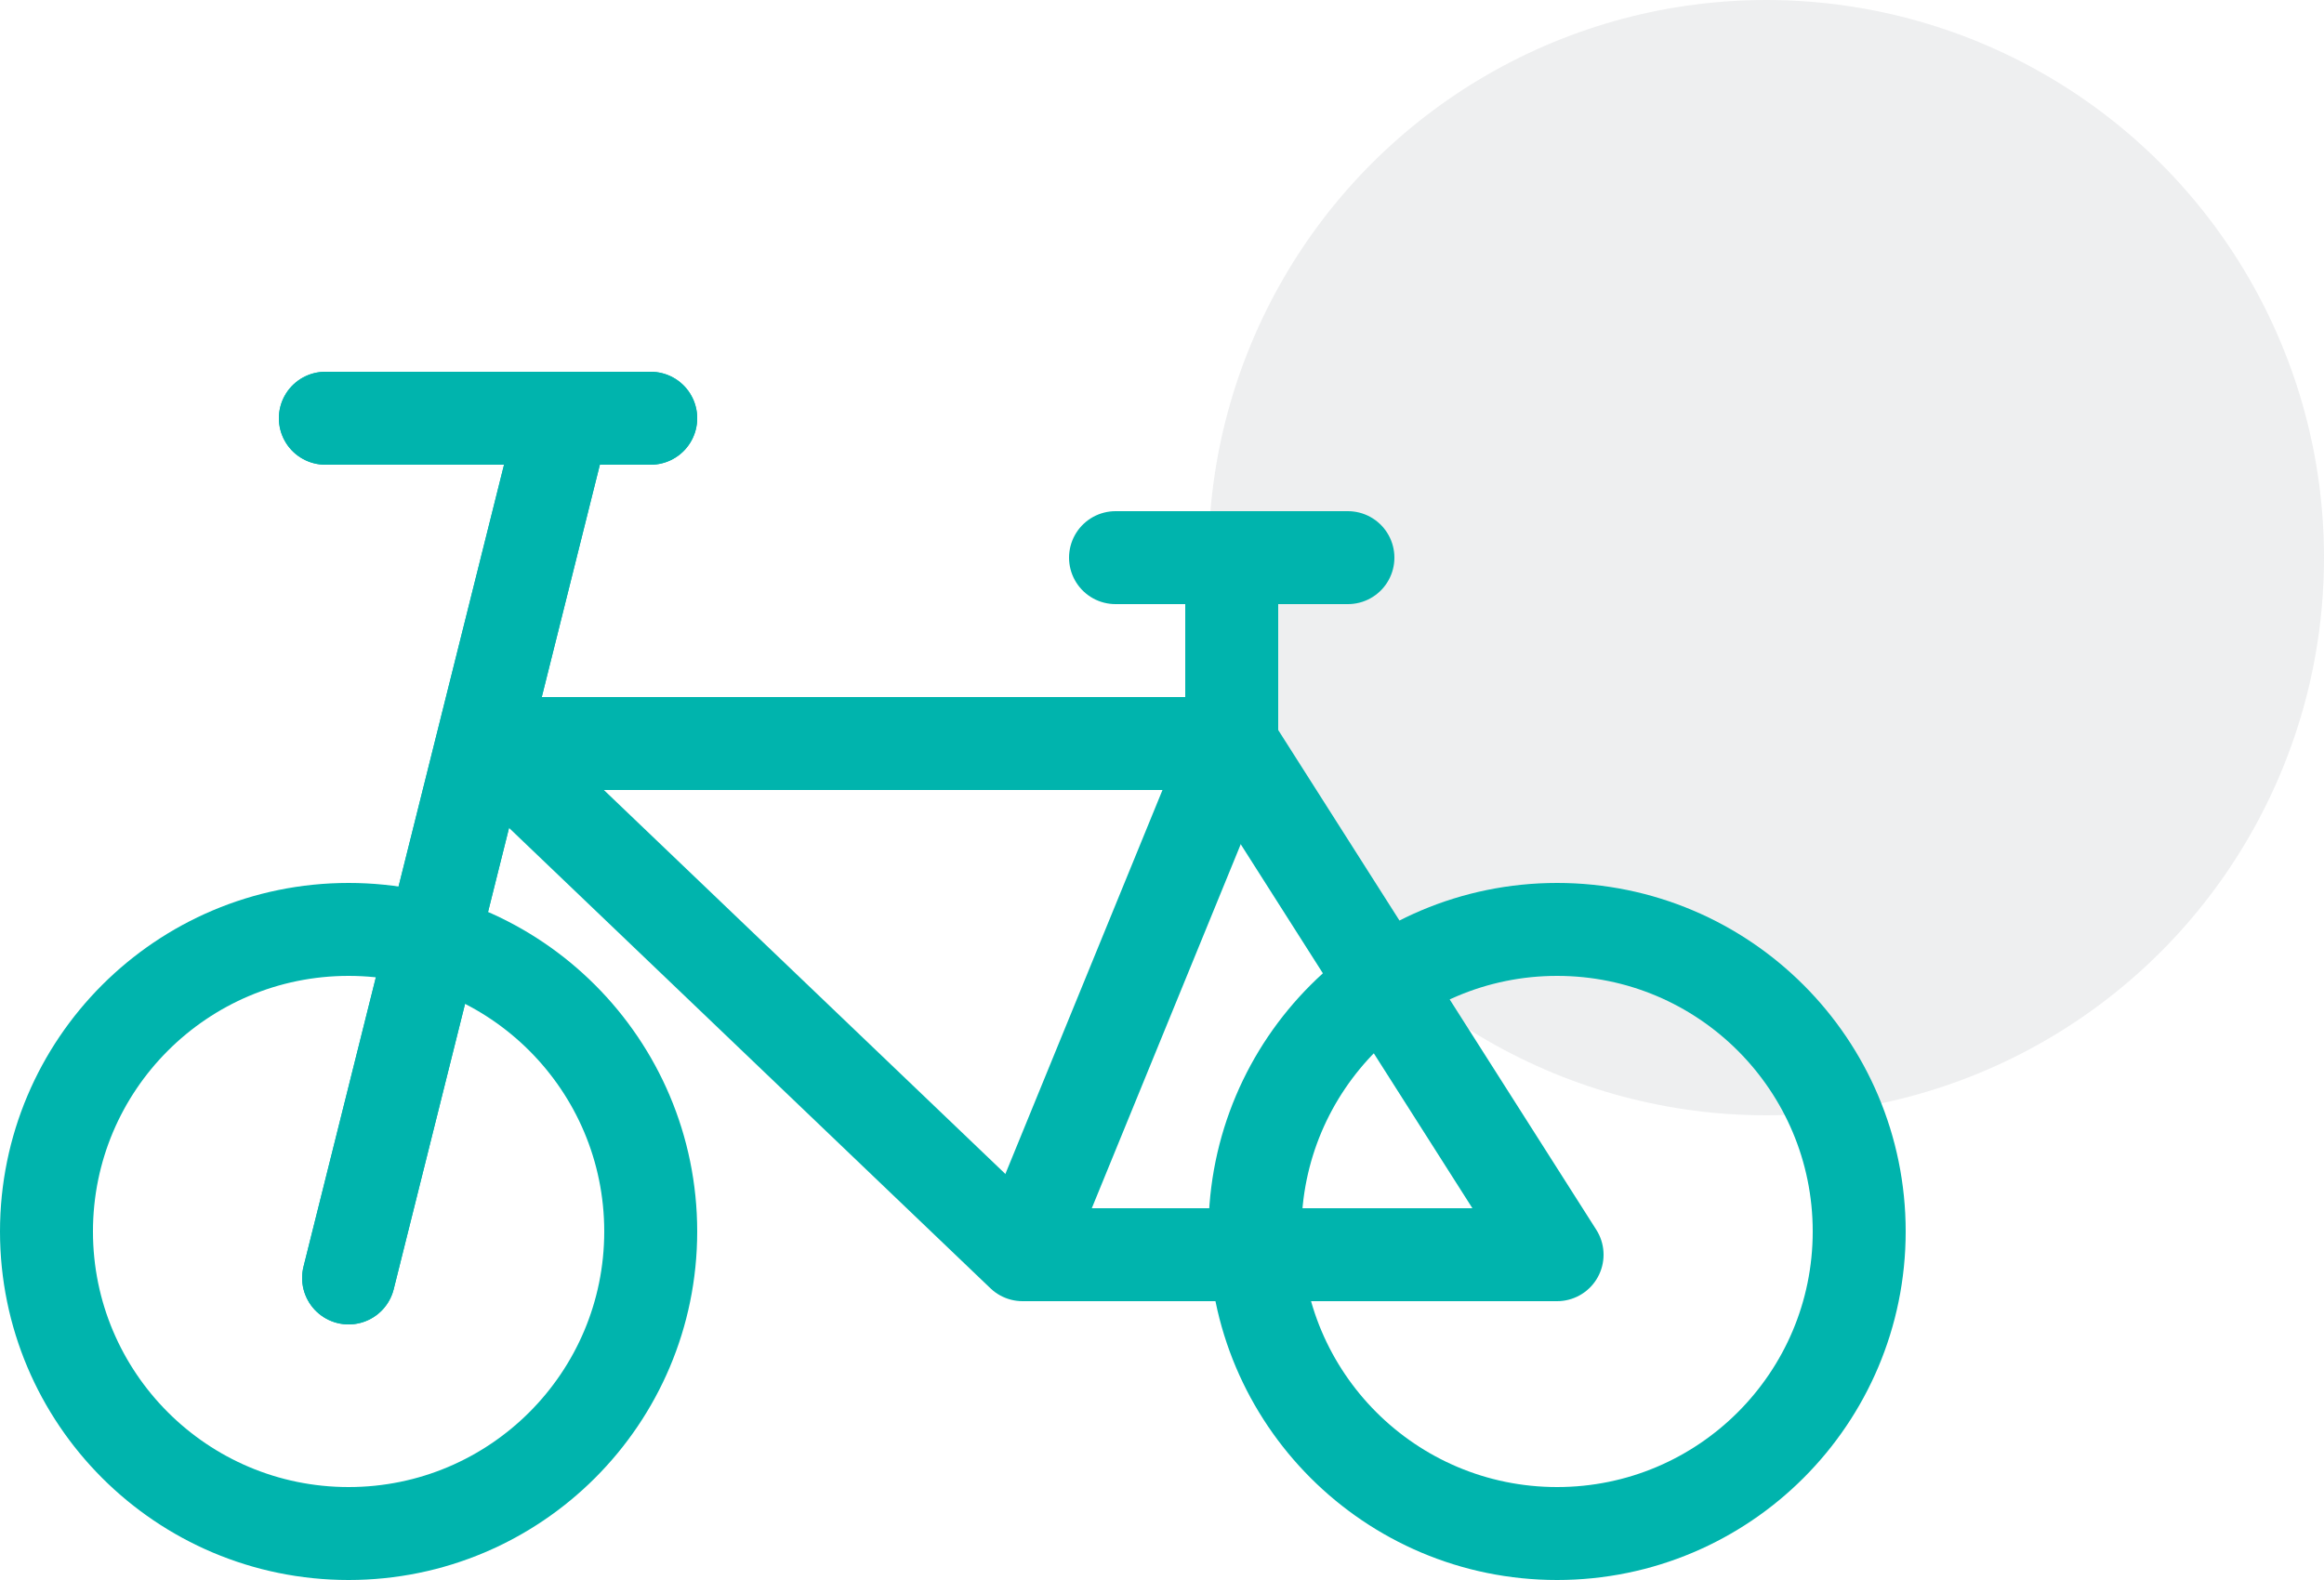 <svg width="50" height="34" viewBox="0 0 50 34" fill="none" xmlns="http://www.w3.org/2000/svg">
<circle opacity="0.16" cx="38" cy="12" r="12" fill="#9297A0"/>
<circle cx="33.5" cy="26.5" r="6.5" stroke="#00B4AD" stroke-width="2"/>
<circle cx="7.5" cy="26.5" r="6.5" stroke="#00B4AD" stroke-width="2"/>
<path d="M7.5 27.5L12 9.5M7 9H14" stroke="#00B4AD" stroke-width="2" stroke-linecap="round" stroke-linejoin="round"/>
<path d="M7.5 27.5L12 9.5M7 9H14" stroke="#00B4AD" stroke-width="2" stroke-linecap="round" stroke-linejoin="round"/>
<path d="M26.5 16L33.5 27H22L10.5 16H26.5Z" stroke="#00B4AD" stroke-width="2" stroke-linecap="round" stroke-linejoin="round"/>
<path d="M22 27L26.5 16V12.5" stroke="#00B4AD" stroke-width="2"/>
<path d="M24 12H29" stroke="#00B4AD" stroke-width="2" stroke-linecap="round" stroke-linejoin="round"/>
</svg>

